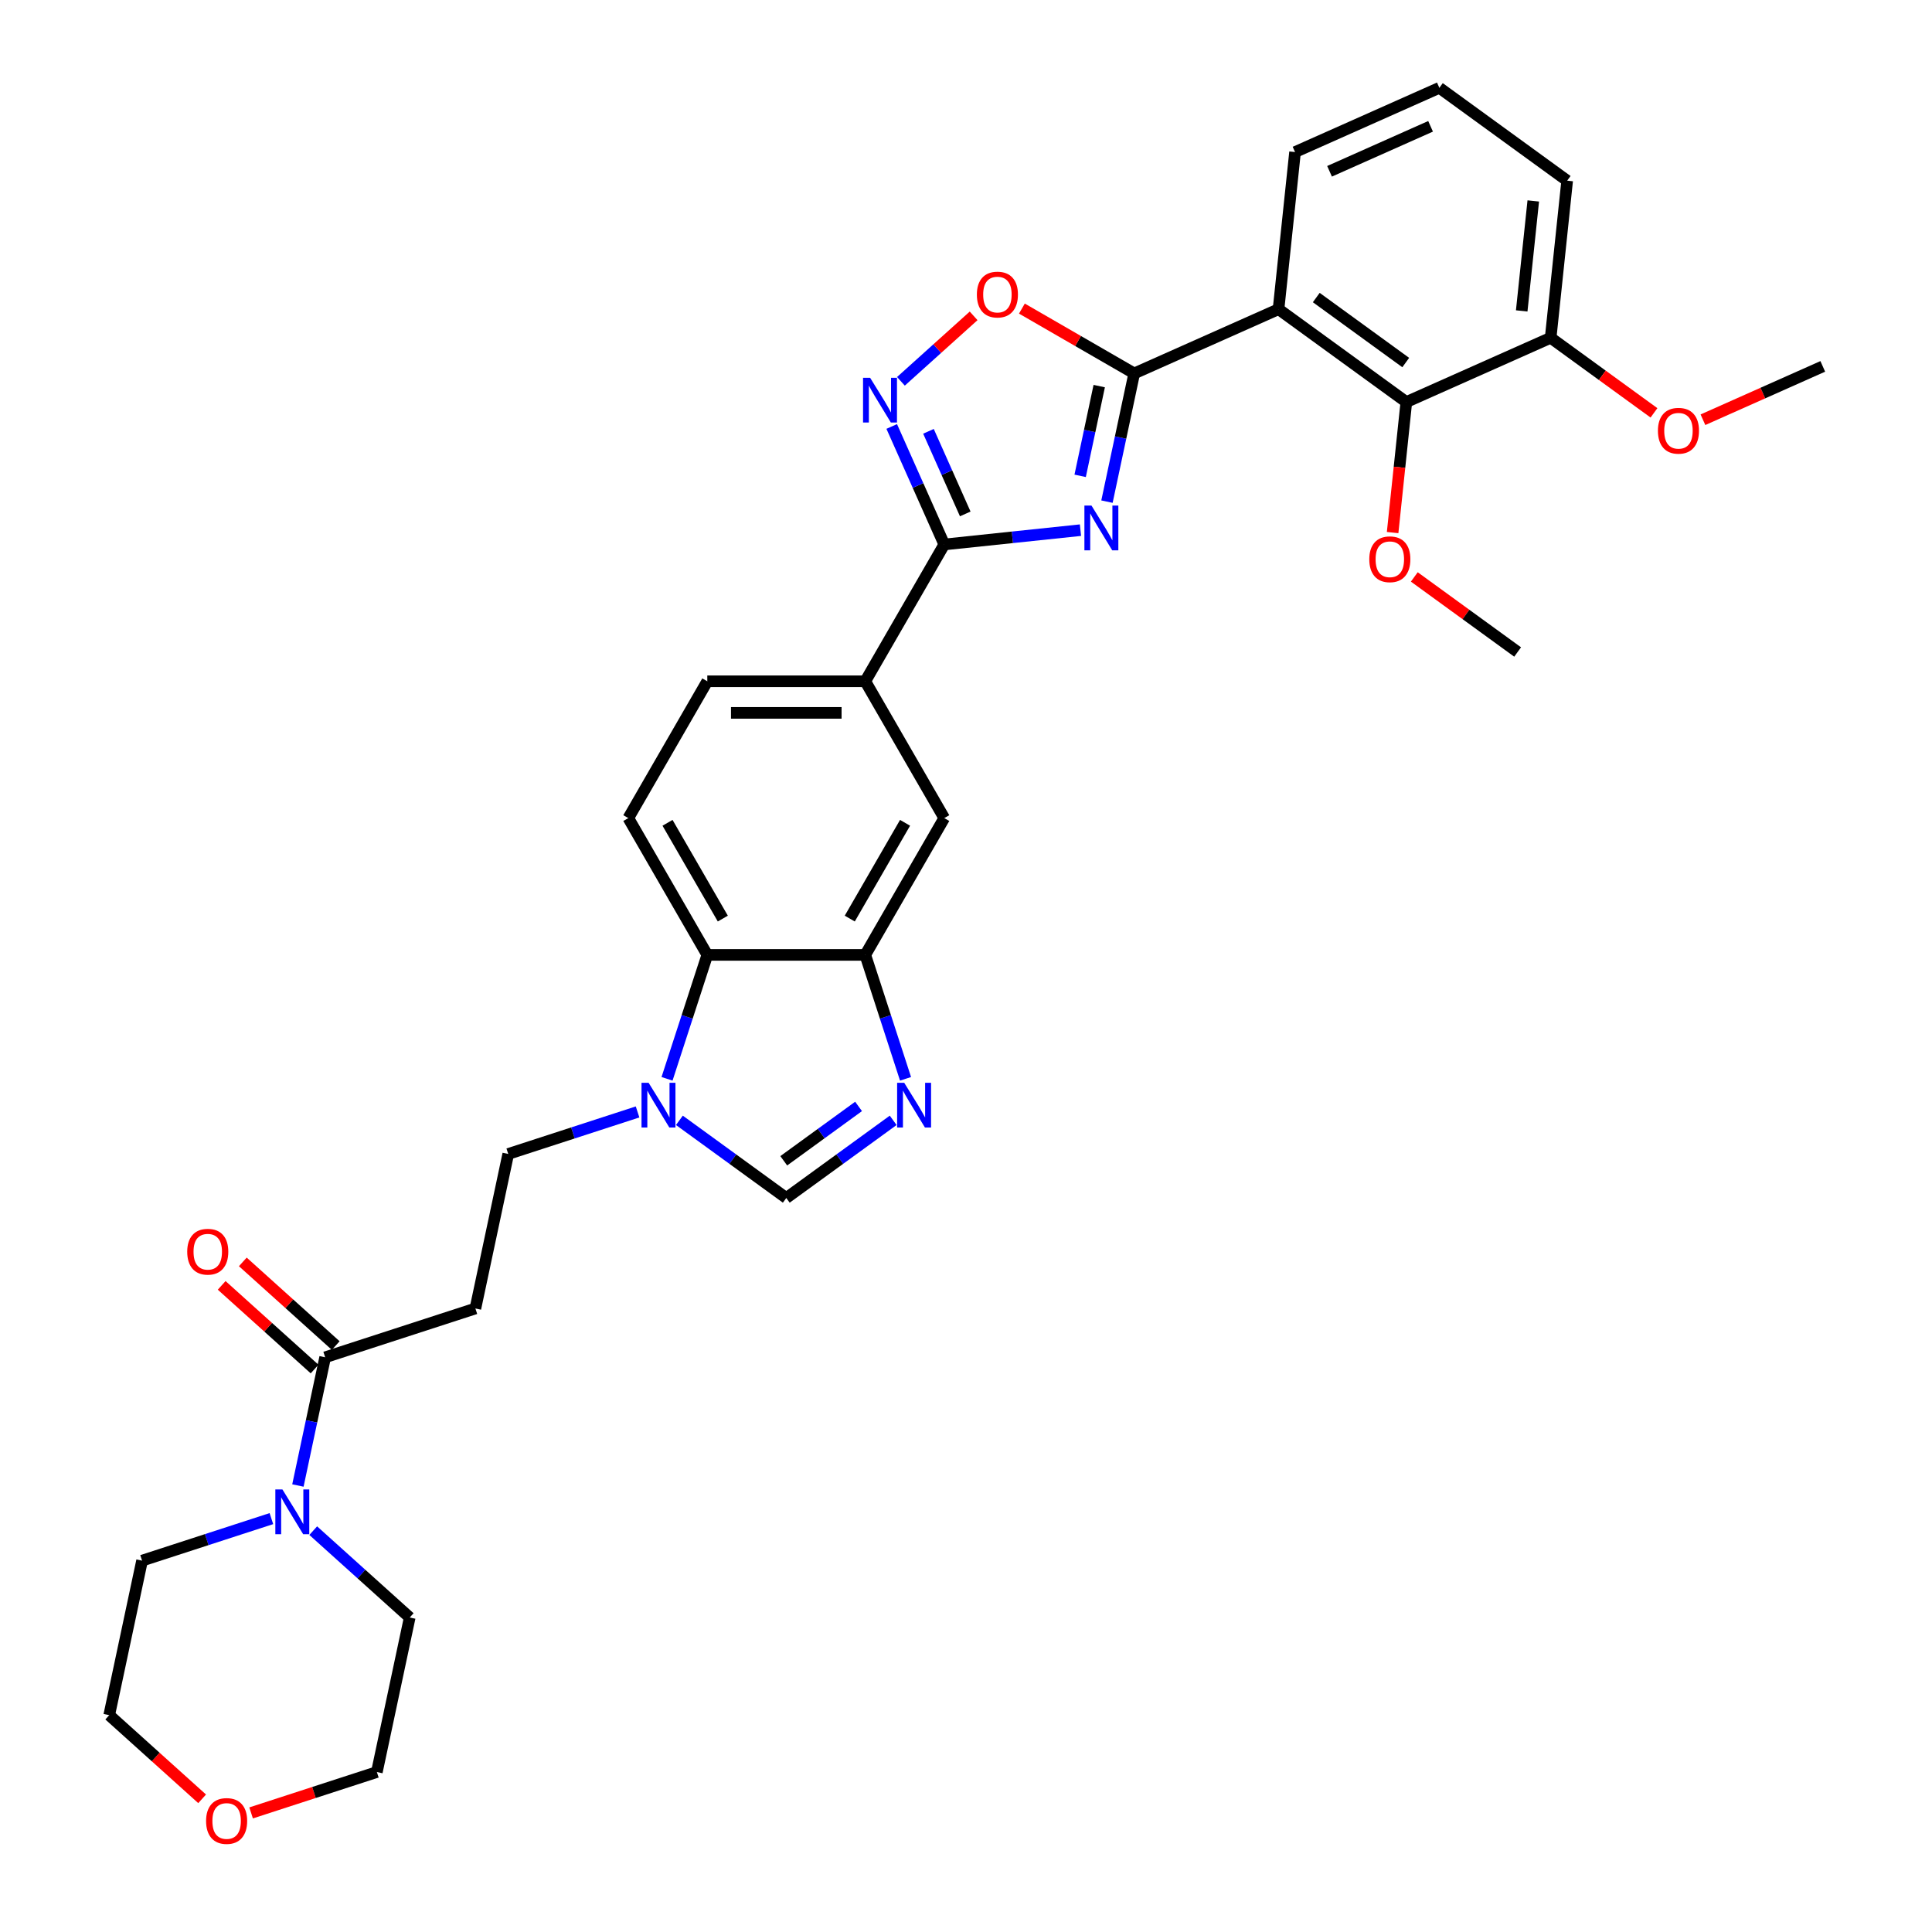 <?xml version='1.0' encoding='iso-8859-1'?>
<svg version='1.1' baseProfile='full'
              xmlns='http://www.w3.org/2000/svg'
                      xmlns:rdkit='http://www.rdkit.org/xml'
                      xmlns:xlink='http://www.w3.org/1999/xlink'
                  xml:space='preserve'
width='1000px' height='1000px' viewBox='0 0 1000 1000'>
<!-- END OF HEADER -->
<rect style='opacity:1.0;fill:#FFFFFF;stroke:none' width='1000' height='1000' x='0' y='0'> </rect>
<path class='bond-0' d='M 572.964,259.647 L 580.017,226.468' style='fill:none;fill-rule:evenodd;stroke:#0000FF;stroke-width:6px;stroke-linecap:butt;stroke-linejoin:miter;stroke-opacity:1' />
<path class='bond-0' d='M 580.017,226.468 L 587.069,193.289' style='fill:none;fill-rule:evenodd;stroke:#000000;stroke-width:6px;stroke-linecap:butt;stroke-linejoin:miter;stroke-opacity:1' />
<path class='bond-0' d='M 559.084,246.294 L 564.021,223.068' style='fill:none;fill-rule:evenodd;stroke:#0000FF;stroke-width:6px;stroke-linecap:butt;stroke-linejoin:miter;stroke-opacity:1' />
<path class='bond-0' d='M 564.021,223.068 L 568.957,199.843' style='fill:none;fill-rule:evenodd;stroke:#000000;stroke-width:6px;stroke-linecap:butt;stroke-linejoin:miter;stroke-opacity:1' />
<path class='bond-1' d='M 559.243,274.408 L 523.996,278.112' style='fill:none;fill-rule:evenodd;stroke:#0000FF;stroke-width:6px;stroke-linecap:butt;stroke-linejoin:miter;stroke-opacity:1' />
<path class='bond-1' d='M 523.996,278.112 L 488.75,281.817' style='fill:none;fill-rule:evenodd;stroke:#000000;stroke-width:6px;stroke-linecap:butt;stroke-linejoin:miter;stroke-opacity:1' />
<path class='bond-2' d='M 587.069,193.289 L 661.767,160.032' style='fill:none;fill-rule:evenodd;stroke:#000000;stroke-width:6px;stroke-linecap:butt;stroke-linejoin:miter;stroke-opacity:1' />
<path class='bond-5' d='M 587.069,193.289 L 558,176.506' style='fill:none;fill-rule:evenodd;stroke:#000000;stroke-width:6px;stroke-linecap:butt;stroke-linejoin:miter;stroke-opacity:1' />
<path class='bond-5' d='M 558,176.506 L 528.931,159.723' style='fill:none;fill-rule:evenodd;stroke:#FF0000;stroke-width:6px;stroke-linecap:butt;stroke-linejoin:miter;stroke-opacity:1' />
<path class='bond-3' d='M 488.75,281.817 L 475.153,251.279' style='fill:none;fill-rule:evenodd;stroke:#000000;stroke-width:6px;stroke-linecap:butt;stroke-linejoin:miter;stroke-opacity:1' />
<path class='bond-3' d='M 475.153,251.279 L 461.557,220.741' style='fill:none;fill-rule:evenodd;stroke:#0000FF;stroke-width:6px;stroke-linecap:butt;stroke-linejoin:miter;stroke-opacity:1' />
<path class='bond-3' d='M 499.61,266.004 L 490.093,244.627' style='fill:none;fill-rule:evenodd;stroke:#000000;stroke-width:6px;stroke-linecap:butt;stroke-linejoin:miter;stroke-opacity:1' />
<path class='bond-3' d='M 490.093,244.627 L 480.575,223.251' style='fill:none;fill-rule:evenodd;stroke:#0000FF;stroke-width:6px;stroke-linecap:butt;stroke-linejoin:miter;stroke-opacity:1' />
<path class='bond-13' d='M 488.75,281.817 L 447.866,352.629' style='fill:none;fill-rule:evenodd;stroke:#000000;stroke-width:6px;stroke-linecap:butt;stroke-linejoin:miter;stroke-opacity:1' />
<path class='bond-11' d='M 661.767,160.032 L 727.919,208.093' style='fill:none;fill-rule:evenodd;stroke:#000000;stroke-width:6px;stroke-linecap:butt;stroke-linejoin:miter;stroke-opacity:1' />
<path class='bond-11' d='M 681.302,154.011 L 727.608,187.654' style='fill:none;fill-rule:evenodd;stroke:#000000;stroke-width:6px;stroke-linecap:butt;stroke-linejoin:miter;stroke-opacity:1' />
<path class='bond-23' d='M 661.767,160.032 L 670.314,78.712' style='fill:none;fill-rule:evenodd;stroke:#000000;stroke-width:6px;stroke-linecap:butt;stroke-linejoin:miter;stroke-opacity:1' />
<path class='bond-33' d='M 466.318,197.371 L 485.132,180.43' style='fill:none;fill-rule:evenodd;stroke:#0000FF;stroke-width:6px;stroke-linecap:butt;stroke-linejoin:miter;stroke-opacity:1' />
<path class='bond-33' d='M 485.132,180.43 L 503.947,163.489' style='fill:none;fill-rule:evenodd;stroke:#FF0000;stroke-width:6px;stroke-linecap:butt;stroke-linejoin:miter;stroke-opacity:1' />
<path class='bond-4' d='M 468.707,558.397 L 458.287,526.326' style='fill:none;fill-rule:evenodd;stroke:#0000FF;stroke-width:6px;stroke-linecap:butt;stroke-linejoin:miter;stroke-opacity:1' />
<path class='bond-4' d='M 458.287,526.326 L 447.866,494.254' style='fill:none;fill-rule:evenodd;stroke:#000000;stroke-width:6px;stroke-linecap:butt;stroke-linejoin:miter;stroke-opacity:1' />
<path class='bond-8' d='M 462.307,579.885 L 434.645,599.983' style='fill:none;fill-rule:evenodd;stroke:#0000FF;stroke-width:6px;stroke-linecap:butt;stroke-linejoin:miter;stroke-opacity:1' />
<path class='bond-8' d='M 434.645,599.983 L 406.982,620.081' style='fill:none;fill-rule:evenodd;stroke:#000000;stroke-width:6px;stroke-linecap:butt;stroke-linejoin:miter;stroke-opacity:1' />
<path class='bond-8' d='M 444.396,572.685 L 425.033,586.753' style='fill:none;fill-rule:evenodd;stroke:#0000FF;stroke-width:6px;stroke-linecap:butt;stroke-linejoin:miter;stroke-opacity:1' />
<path class='bond-8' d='M 425.033,586.753 L 405.669,600.822' style='fill:none;fill-rule:evenodd;stroke:#000000;stroke-width:6px;stroke-linecap:butt;stroke-linejoin:miter;stroke-opacity:1' />
<path class='bond-6' d='M 345.257,558.397 L 355.678,526.326' style='fill:none;fill-rule:evenodd;stroke:#0000FF;stroke-width:6px;stroke-linecap:butt;stroke-linejoin:miter;stroke-opacity:1' />
<path class='bond-6' d='M 355.678,526.326 L 366.099,494.254' style='fill:none;fill-rule:evenodd;stroke:#000000;stroke-width:6px;stroke-linecap:butt;stroke-linejoin:miter;stroke-opacity:1' />
<path class='bond-17' d='M 330.005,575.537 L 296.536,586.412' style='fill:none;fill-rule:evenodd;stroke:#0000FF;stroke-width:6px;stroke-linecap:butt;stroke-linejoin:miter;stroke-opacity:1' />
<path class='bond-17' d='M 296.536,586.412 L 263.066,597.287' style='fill:none;fill-rule:evenodd;stroke:#000000;stroke-width:6px;stroke-linecap:butt;stroke-linejoin:miter;stroke-opacity:1' />
<path class='bond-36' d='M 351.657,579.885 L 379.32,599.983' style='fill:none;fill-rule:evenodd;stroke:#0000FF;stroke-width:6px;stroke-linecap:butt;stroke-linejoin:miter;stroke-opacity:1' />
<path class='bond-36' d='M 379.32,599.983 L 406.982,620.081' style='fill:none;fill-rule:evenodd;stroke:#000000;stroke-width:6px;stroke-linecap:butt;stroke-linejoin:miter;stroke-opacity:1' />
<path class='bond-7' d='M 447.866,494.254 L 488.75,423.442' style='fill:none;fill-rule:evenodd;stroke:#000000;stroke-width:6px;stroke-linecap:butt;stroke-linejoin:miter;stroke-opacity:1' />
<path class='bond-7' d='M 439.836,475.456 L 468.454,425.887' style='fill:none;fill-rule:evenodd;stroke:#000000;stroke-width:6px;stroke-linecap:butt;stroke-linejoin:miter;stroke-opacity:1' />
<path class='bond-34' d='M 447.866,494.254 L 366.099,494.254' style='fill:none;fill-rule:evenodd;stroke:#000000;stroke-width:6px;stroke-linecap:butt;stroke-linejoin:miter;stroke-opacity:1' />
<path class='bond-9' d='M 168.3,702.535 L 246.065,677.268' style='fill:none;fill-rule:evenodd;stroke:#000000;stroke-width:6px;stroke-linecap:butt;stroke-linejoin:miter;stroke-opacity:1' />
<path class='bond-12' d='M 168.3,702.535 L 161.248,735.714' style='fill:none;fill-rule:evenodd;stroke:#000000;stroke-width:6px;stroke-linecap:butt;stroke-linejoin:miter;stroke-opacity:1' />
<path class='bond-12' d='M 161.248,735.714 L 154.195,768.893' style='fill:none;fill-rule:evenodd;stroke:#0000FF;stroke-width:6px;stroke-linecap:butt;stroke-linejoin:miter;stroke-opacity:1' />
<path class='bond-20' d='M 173.771,696.459 L 149.726,674.808' style='fill:none;fill-rule:evenodd;stroke:#000000;stroke-width:6px;stroke-linecap:butt;stroke-linejoin:miter;stroke-opacity:1' />
<path class='bond-20' d='M 149.726,674.808 L 125.68,653.157' style='fill:none;fill-rule:evenodd;stroke:#FF0000;stroke-width:6px;stroke-linecap:butt;stroke-linejoin:miter;stroke-opacity:1' />
<path class='bond-20' d='M 162.829,708.612 L 138.783,686.961' style='fill:none;fill-rule:evenodd;stroke:#000000;stroke-width:6px;stroke-linecap:butt;stroke-linejoin:miter;stroke-opacity:1' />
<path class='bond-20' d='M 138.783,686.961 L 114.738,665.31' style='fill:none;fill-rule:evenodd;stroke:#FF0000;stroke-width:6px;stroke-linecap:butt;stroke-linejoin:miter;stroke-opacity:1' />
<path class='bond-10' d='M 366.099,494.254 L 325.215,423.442' style='fill:none;fill-rule:evenodd;stroke:#000000;stroke-width:6px;stroke-linecap:butt;stroke-linejoin:miter;stroke-opacity:1' />
<path class='bond-10' d='M 374.129,475.456 L 345.51,425.887' style='fill:none;fill-rule:evenodd;stroke:#000000;stroke-width:6px;stroke-linecap:butt;stroke-linejoin:miter;stroke-opacity:1' />
<path class='bond-18' d='M 727.919,208.093 L 802.617,174.835' style='fill:none;fill-rule:evenodd;stroke:#000000;stroke-width:6px;stroke-linecap:butt;stroke-linejoin:miter;stroke-opacity:1' />
<path class='bond-22' d='M 727.919,208.093 L 724.368,241.876' style='fill:none;fill-rule:evenodd;stroke:#000000;stroke-width:6px;stroke-linecap:butt;stroke-linejoin:miter;stroke-opacity:1' />
<path class='bond-22' d='M 724.368,241.876 L 720.817,275.659' style='fill:none;fill-rule:evenodd;stroke:#FF0000;stroke-width:6px;stroke-linecap:butt;stroke-linejoin:miter;stroke-opacity:1' />
<path class='bond-25' d='M 162.126,792.263 L 187.095,814.746' style='fill:none;fill-rule:evenodd;stroke:#0000FF;stroke-width:6px;stroke-linecap:butt;stroke-linejoin:miter;stroke-opacity:1' />
<path class='bond-25' d='M 187.095,814.746 L 212.065,837.229' style='fill:none;fill-rule:evenodd;stroke:#000000;stroke-width:6px;stroke-linecap:butt;stroke-linejoin:miter;stroke-opacity:1' />
<path class='bond-26' d='M 140.474,786.033 L 107.004,796.908' style='fill:none;fill-rule:evenodd;stroke:#0000FF;stroke-width:6px;stroke-linecap:butt;stroke-linejoin:miter;stroke-opacity:1' />
<path class='bond-26' d='M 107.004,796.908 L 73.534,807.783' style='fill:none;fill-rule:evenodd;stroke:#000000;stroke-width:6px;stroke-linecap:butt;stroke-linejoin:miter;stroke-opacity:1' />
<path class='bond-15' d='M 447.866,352.629 L 488.75,423.442' style='fill:none;fill-rule:evenodd;stroke:#000000;stroke-width:6px;stroke-linecap:butt;stroke-linejoin:miter;stroke-opacity:1' />
<path class='bond-19' d='M 447.866,352.629 L 366.099,352.629' style='fill:none;fill-rule:evenodd;stroke:#000000;stroke-width:6px;stroke-linecap:butt;stroke-linejoin:miter;stroke-opacity:1' />
<path class='bond-19' d='M 435.601,368.983 L 378.364,368.983' style='fill:none;fill-rule:evenodd;stroke:#000000;stroke-width:6px;stroke-linecap:butt;stroke-linejoin:miter;stroke-opacity:1' />
<path class='bond-14' d='M 246.065,677.268 L 263.066,597.287' style='fill:none;fill-rule:evenodd;stroke:#000000;stroke-width:6px;stroke-linecap:butt;stroke-linejoin:miter;stroke-opacity:1' />
<path class='bond-16' d='M 325.215,423.442 L 366.099,352.629' style='fill:none;fill-rule:evenodd;stroke:#000000;stroke-width:6px;stroke-linecap:butt;stroke-linejoin:miter;stroke-opacity:1' />
<path class='bond-24' d='M 802.617,174.835 L 829.355,194.262' style='fill:none;fill-rule:evenodd;stroke:#000000;stroke-width:6px;stroke-linecap:butt;stroke-linejoin:miter;stroke-opacity:1' />
<path class='bond-24' d='M 829.355,194.262 L 856.094,213.689' style='fill:none;fill-rule:evenodd;stroke:#FF0000;stroke-width:6px;stroke-linecap:butt;stroke-linejoin:miter;stroke-opacity:1' />
<path class='bond-35' d='M 802.617,174.835 L 811.164,93.516' style='fill:none;fill-rule:evenodd;stroke:#000000;stroke-width:6px;stroke-linecap:butt;stroke-linejoin:miter;stroke-opacity:1' />
<path class='bond-35' d='M 787.635,160.928 L 793.618,104.005' style='fill:none;fill-rule:evenodd;stroke:#000000;stroke-width:6px;stroke-linecap:butt;stroke-linejoin:miter;stroke-opacity:1' />
<path class='bond-21' d='M 104.625,931.065 L 80.58,909.414' style='fill:none;fill-rule:evenodd;stroke:#FF0000;stroke-width:6px;stroke-linecap:butt;stroke-linejoin:miter;stroke-opacity:1' />
<path class='bond-21' d='M 80.58,909.414 L 56.534,887.764' style='fill:none;fill-rule:evenodd;stroke:#000000;stroke-width:6px;stroke-linecap:butt;stroke-linejoin:miter;stroke-opacity:1' />
<path class='bond-37' d='M 129.973,938.359 L 162.519,927.784' style='fill:none;fill-rule:evenodd;stroke:#FF0000;stroke-width:6px;stroke-linecap:butt;stroke-linejoin:miter;stroke-opacity:1' />
<path class='bond-37' d='M 162.519,927.784 L 195.064,917.209' style='fill:none;fill-rule:evenodd;stroke:#000000;stroke-width:6px;stroke-linecap:butt;stroke-linejoin:miter;stroke-opacity:1' />
<path class='bond-31' d='M 732.045,298.621 L 758.784,318.047' style='fill:none;fill-rule:evenodd;stroke:#FF0000;stroke-width:6px;stroke-linecap:butt;stroke-linejoin:miter;stroke-opacity:1' />
<path class='bond-31' d='M 758.784,318.047 L 785.523,337.474' style='fill:none;fill-rule:evenodd;stroke:#000000;stroke-width:6px;stroke-linecap:butt;stroke-linejoin:miter;stroke-opacity:1' />
<path class='bond-27' d='M 670.314,78.712 L 745.013,45.455' style='fill:none;fill-rule:evenodd;stroke:#000000;stroke-width:6px;stroke-linecap:butt;stroke-linejoin:miter;stroke-opacity:1' />
<path class='bond-27' d='M 688.171,88.663 L 740.459,65.383' style='fill:none;fill-rule:evenodd;stroke:#000000;stroke-width:6px;stroke-linecap:butt;stroke-linejoin:miter;stroke-opacity:1' />
<path class='bond-32' d='M 881.442,217.254 L 912.454,203.447' style='fill:none;fill-rule:evenodd;stroke:#FF0000;stroke-width:6px;stroke-linecap:butt;stroke-linejoin:miter;stroke-opacity:1' />
<path class='bond-32' d='M 912.454,203.447 L 943.466,189.639' style='fill:none;fill-rule:evenodd;stroke:#000000;stroke-width:6px;stroke-linecap:butt;stroke-linejoin:miter;stroke-opacity:1' />
<path class='bond-29' d='M 212.065,837.229 L 195.064,917.209' style='fill:none;fill-rule:evenodd;stroke:#000000;stroke-width:6px;stroke-linecap:butt;stroke-linejoin:miter;stroke-opacity:1' />
<path class='bond-30' d='M 73.534,807.783 L 56.534,887.764' style='fill:none;fill-rule:evenodd;stroke:#000000;stroke-width:6px;stroke-linecap:butt;stroke-linejoin:miter;stroke-opacity:1' />
<path class='bond-28' d='M 745.013,45.455 L 811.164,93.516' style='fill:none;fill-rule:evenodd;stroke:#000000;stroke-width:6px;stroke-linecap:butt;stroke-linejoin:miter;stroke-opacity:1' />
<path  class='atom-0' d='M 564.95 261.692
L 572.538 273.957
Q 573.291 275.167, 574.501 277.358
Q 575.711 279.55, 575.776 279.68
L 575.776 261.692
L 578.851 261.692
L 578.851 284.848
L 575.678 284.848
L 567.534 271.438
Q 566.586 269.868, 565.572 268.069
Q 564.59 266.271, 564.296 265.715
L 564.296 284.848
L 561.287 284.848
L 561.287 261.692
L 564.95 261.692
' fill='#0000FF'/>
<path  class='atom-4' d='M 450.373 195.54
L 457.961 207.806
Q 458.713 209.016, 459.924 211.207
Q 461.134 213.398, 461.199 213.529
L 461.199 195.54
L 464.274 195.54
L 464.274 218.697
L 461.101 218.697
L 452.957 205.287
Q 452.009 203.717, 450.995 201.918
Q 450.013 200.119, 449.719 199.563
L 449.719 218.697
L 446.71 218.697
L 446.71 195.54
L 450.373 195.54
' fill='#0000FF'/>
<path  class='atom-5' d='M 468.015 560.442
L 475.603 572.707
Q 476.355 573.917, 477.565 576.108
Q 478.775 578.3, 478.841 578.43
L 478.841 560.442
L 481.915 560.442
L 481.915 583.598
L 478.743 583.598
L 470.599 570.188
Q 469.65 568.618, 468.636 566.819
Q 467.655 565.021, 467.361 564.464
L 467.361 583.598
L 464.352 583.598
L 464.352 560.442
L 468.015 560.442
' fill='#0000FF'/>
<path  class='atom-6' d='M 505.627 152.471
Q 505.627 146.911, 508.374 143.804
Q 511.122 140.697, 516.257 140.697
Q 521.392 140.697, 524.139 143.804
Q 526.886 146.911, 526.886 152.471
Q 526.886 158.097, 524.106 161.302
Q 521.326 164.475, 516.257 164.475
Q 511.154 164.475, 508.374 161.302
Q 505.627 158.129, 505.627 152.471
M 516.257 161.858
Q 519.789 161.858, 521.686 159.503
Q 523.616 157.116, 523.616 152.471
Q 523.616 147.925, 521.686 145.635
Q 519.789 143.313, 516.257 143.313
Q 512.724 143.313, 510.795 145.603
Q 508.898 147.892, 508.898 152.471
Q 508.898 157.148, 510.795 159.503
Q 512.724 161.858, 516.257 161.858
' fill='#FF0000'/>
<path  class='atom-7' d='M 335.713 560.442
L 343.301 572.707
Q 344.053 573.917, 345.263 576.108
Q 346.473 578.3, 346.539 578.43
L 346.539 560.442
L 349.613 560.442
L 349.613 583.598
L 346.44 583.598
L 338.296 570.188
Q 337.348 568.618, 336.334 566.819
Q 335.353 565.021, 335.058 564.464
L 335.058 583.598
L 332.049 583.598
L 332.049 560.442
L 335.713 560.442
' fill='#0000FF'/>
<path  class='atom-13' d='M 146.181 770.937
L 153.769 783.203
Q 154.521 784.413, 155.732 786.604
Q 156.942 788.795, 157.007 788.926
L 157.007 770.937
L 160.082 770.937
L 160.082 794.094
L 156.909 794.094
L 148.765 780.684
Q 147.817 779.114, 146.803 777.315
Q 145.821 775.516, 145.527 774.96
L 145.527 794.094
L 142.518 794.094
L 142.518 770.937
L 146.181 770.937
' fill='#0000FF'/>
<path  class='atom-21' d='M 96.906 647.888
Q 96.906 642.327, 99.653 639.22
Q 102.4 636.113, 107.535 636.113
Q 112.67 636.113, 115.418 639.22
Q 118.165 642.327, 118.165 647.888
Q 118.165 653.513, 115.385 656.718
Q 112.605 659.891, 107.535 659.891
Q 102.433 659.891, 99.653 656.718
Q 96.906 653.546, 96.906 647.888
M 107.535 657.275
Q 111.068 657.275, 112.965 654.92
Q 114.894 652.532, 114.894 647.888
Q 114.894 643.341, 112.965 641.052
Q 111.068 638.73, 107.535 638.73
Q 104.003 638.73, 102.073 641.019
Q 100.176 643.309, 100.176 647.888
Q 100.176 652.565, 102.073 654.92
Q 104.003 657.275, 107.535 657.275
' fill='#FF0000'/>
<path  class='atom-22' d='M 106.669 942.542
Q 106.669 936.982, 109.417 933.875
Q 112.164 930.768, 117.299 930.768
Q 122.434 930.768, 125.181 933.875
Q 127.929 936.982, 127.929 942.542
Q 127.929 948.168, 125.149 951.373
Q 122.369 954.545, 117.299 954.545
Q 112.197 954.545, 109.417 951.373
Q 106.669 948.2, 106.669 942.542
M 117.299 951.929
Q 120.831 951.929, 122.728 949.574
Q 124.658 947.186, 124.658 942.542
Q 124.658 937.996, 122.728 935.706
Q 120.831 933.384, 117.299 933.384
Q 113.767 933.384, 111.837 935.674
Q 109.94 937.963, 109.94 942.542
Q 109.94 947.219, 111.837 949.574
Q 113.767 951.929, 117.299 951.929
' fill='#FF0000'/>
<path  class='atom-23' d='M 708.742 289.478
Q 708.742 283.918, 711.489 280.811
Q 714.237 277.704, 719.371 277.704
Q 724.506 277.704, 727.254 280.811
Q 730.001 283.918, 730.001 289.478
Q 730.001 295.104, 727.221 298.309
Q 724.441 301.481, 719.371 301.481
Q 714.269 301.481, 711.489 298.309
Q 708.742 295.136, 708.742 289.478
M 719.371 298.865
Q 722.904 298.865, 724.801 296.51
Q 726.731 294.122, 726.731 289.478
Q 726.731 284.932, 724.801 282.642
Q 722.904 280.32, 719.371 280.32
Q 715.839 280.32, 713.909 282.61
Q 712.012 284.899, 712.012 289.478
Q 712.012 294.155, 713.909 296.51
Q 715.839 298.865, 719.371 298.865
' fill='#FF0000'/>
<path  class='atom-25' d='M 858.138 222.963
Q 858.138 217.402, 860.885 214.295
Q 863.633 211.188, 868.768 211.188
Q 873.903 211.188, 876.65 214.295
Q 879.397 217.402, 879.397 222.963
Q 879.397 228.588, 876.617 231.793
Q 873.837 234.966, 868.768 234.966
Q 863.665 234.966, 860.885 231.793
Q 858.138 228.621, 858.138 222.963
M 868.768 232.349
Q 872.3 232.349, 874.197 229.994
Q 876.127 227.607, 876.127 222.963
Q 876.127 218.416, 874.197 216.127
Q 872.3 213.805, 868.768 213.805
Q 865.235 213.805, 863.306 216.094
Q 861.409 218.384, 861.409 222.963
Q 861.409 227.64, 863.306 229.994
Q 865.235 232.349, 868.768 232.349
' fill='#FF0000'/>
</svg>
